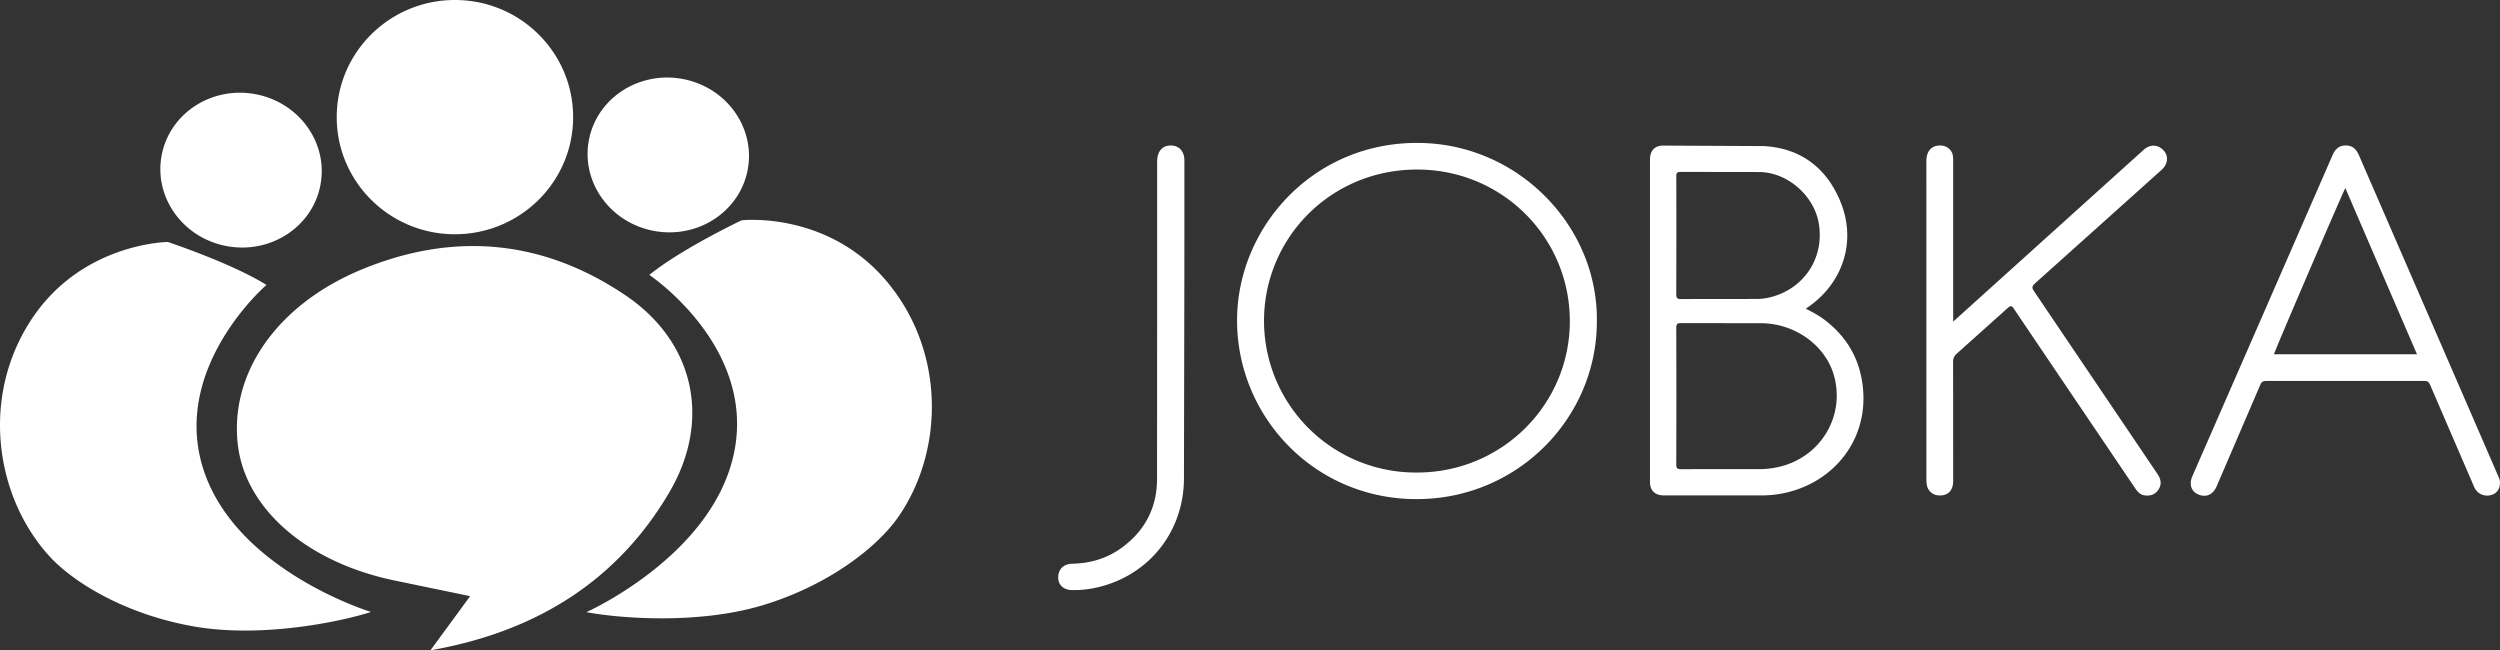 <svg xmlns="http://www.w3.org/2000/svg" viewBox="0 0 173 45" fill="#fff"><rect x="0" y="0" width="173" height="45" fill="#333333" stroke="none"/><path d="M128.92 26.893c-.175-1.887-1-3.43-2.486-4.626-.443-.36-.936-.639-1.472-.904l.217-.152c2.38-1.687 3.282-4.524 2.197-7.212-.955-2.366-2.759-3.759-5.348-3.89l-6.956-.034c-.568 0-.892.365-.894.954v22.292c0 .631.339.962.981.962h6.694a7.79 7.79 0 00.989-.058c3.638-.452 6.442-3.457 6.078-7.331zm-12.914-10.577L116 12.218c-.002-.229.032-.323.3-.321l5.433.008c1.961.01 3.821 1.638 4.134 3.596.387 2.429-1.109 4.595-3.54 5.11a3.906 3.906 0 01-.788.076c-1.732.008-3.467-.003-5.202.01-.284.003-.342-.09-.34-.35l.008-4.032h.001zm7.043 16.005a6.37 6.37 0 01-1.377.145c-1.777 0-3.555-.008-5.332.005-.281.003-.345-.076-.342-.344l.008-4.721-.008-4.718c0-.255.061-.329.329-.329l5.531.008c2.372.008 4.497 1.553 5.067 3.672.759 2.82-.981 5.643-3.876 6.282zM98.328 9.892c-7.304-.147-12.549 5.654-12.718 11.957-.18 6.692 5.086 12.564 12.188 12.688 7.121.126 12.737-5.57 12.705-12.356.056-6.511-5.38-12.154-12.175-12.288zm-.257 22.807A10.5 10.5 0 0187.47 22.201c.005-5.675 4.55-10.464 10.593-10.469 5.879-.003 10.569 4.687 10.569 10.493 0 5.772-4.695 10.467-10.561 10.475zm37.089-10.444l2.877-2.594 10.299-9.289c.447-.403.985-.387 1.377.028.368.391.319.952-.134 1.358l-8.756 7.851c-.207.185-.235.298-.069.542l8.538 12.64c.247.364.316.72.071 1.093-.22.334-.549.452-.946.397-.298-.041-.483-.227-.643-.464l-4.613-6.823-3.802-5.63c-.158-.236-.237-.221-.431-.045l-3.508 3.143a.71.71 0 00-.266.588l.006 8.229c-.001.693-.384 1.054-1.044 1.001a.865.865 0 01-.759-.631 1.742 1.742 0 01-.05-.42l-.002-22.096c0-.729.433-1.14 1.102-1.053.373.048.676.33.732.695a2.86 2.86 0 01.021.425V22.254zm37.73 10.723l-.766-1.772-8.872-20.434c-.18-.415-.422-.704-.918-.707s-.751.279-.931.694l-6.457 14.793-3.232 7.394c-.249.57-.082 1.062.406 1.27.544.229 1.022.018 1.274-.568l3.019-7.021c.088-.21.196-.265.414-.265l10.935-.003c.228 0 .319.079.404.279l2.976 6.897c.069.16.136.321.258.455.26.281.69.384 1.058.244.348-.134.533-.402.536-.804.019-.147-.037-.3-.103-.452l-.001.001zm-15.533-8.464c.066-.271 4.587-10.795 4.94-11.5l4.958 11.5h-9.898zm-77.282-2.16V11.175c0-.706.366-1.121.969-1.107.552.012.913.409.915 1.025l.001 3.409-.003 4.59-.027 14.029c-.015 3.602-2.331 6.589-5.804 7.481a7.36 7.36 0 01-1.93.233c-.594-.008-.966-.345-.968-.886-.002-.551.378-.928.964-.939 1.258-.023 2.416-.366 3.429-1.105 1.606-1.171 2.436-2.763 2.447-4.733l.006-10.818zM29.788 45c7.541-1.318 13.037-4.989 16.526-10.925 2.922-4.972 1.775-10.397-3.038-13.644-5.707-3.85-11.856-4.41-18.202-1.801-5.919 2.434-9.196 7.207-8.614 12.153.517 4.396 4.709 8.068 10.697 9.357l5.377 1.114-2.745 3.745zm1.693-28.791c4.518 0 8.18-3.628 8.18-8.105S35.999 0 31.481 0s-8.18 3.629-8.18 8.105 3.662 8.105 8.18 8.105zm-13.043 3.508c-2.426-1.513-6.826-2.972-6.826-2.972s-5.959.051-9.454 5.388-2.497 12.191 1.221 16.313c1.719 1.906 5.417 4.12 10.142 4.921s10.22-.389 12.152-1.02c0 0-9.353-2.849-11.605-9.891s4.371-12.738 4.371-12.738zm3.724-6.856c.586-2.896-1.394-5.731-4.421-6.332s-5.957 1.26-6.542 4.156 1.394 5.731 4.422 6.332 5.957-1.26 6.542-4.156zm22.772 6.162c2.212-1.796 6.384-3.778 6.384-3.778s5.901-.672 10.021 4.2 3.982 11.796.815 16.337c-1.464 2.1-4.848 4.746-9.423 6.114s-10.159.854-12.148.462c0 0 8.9-3.962 10.254-11.224s-5.904-12.111-5.904-12.111zm6.794-7.213c.586-2.896-1.394-5.731-4.421-6.332s-5.957 1.26-6.543 4.156 1.394 5.731 4.422 6.332 5.957-1.259 6.542-4.156z"/></svg>